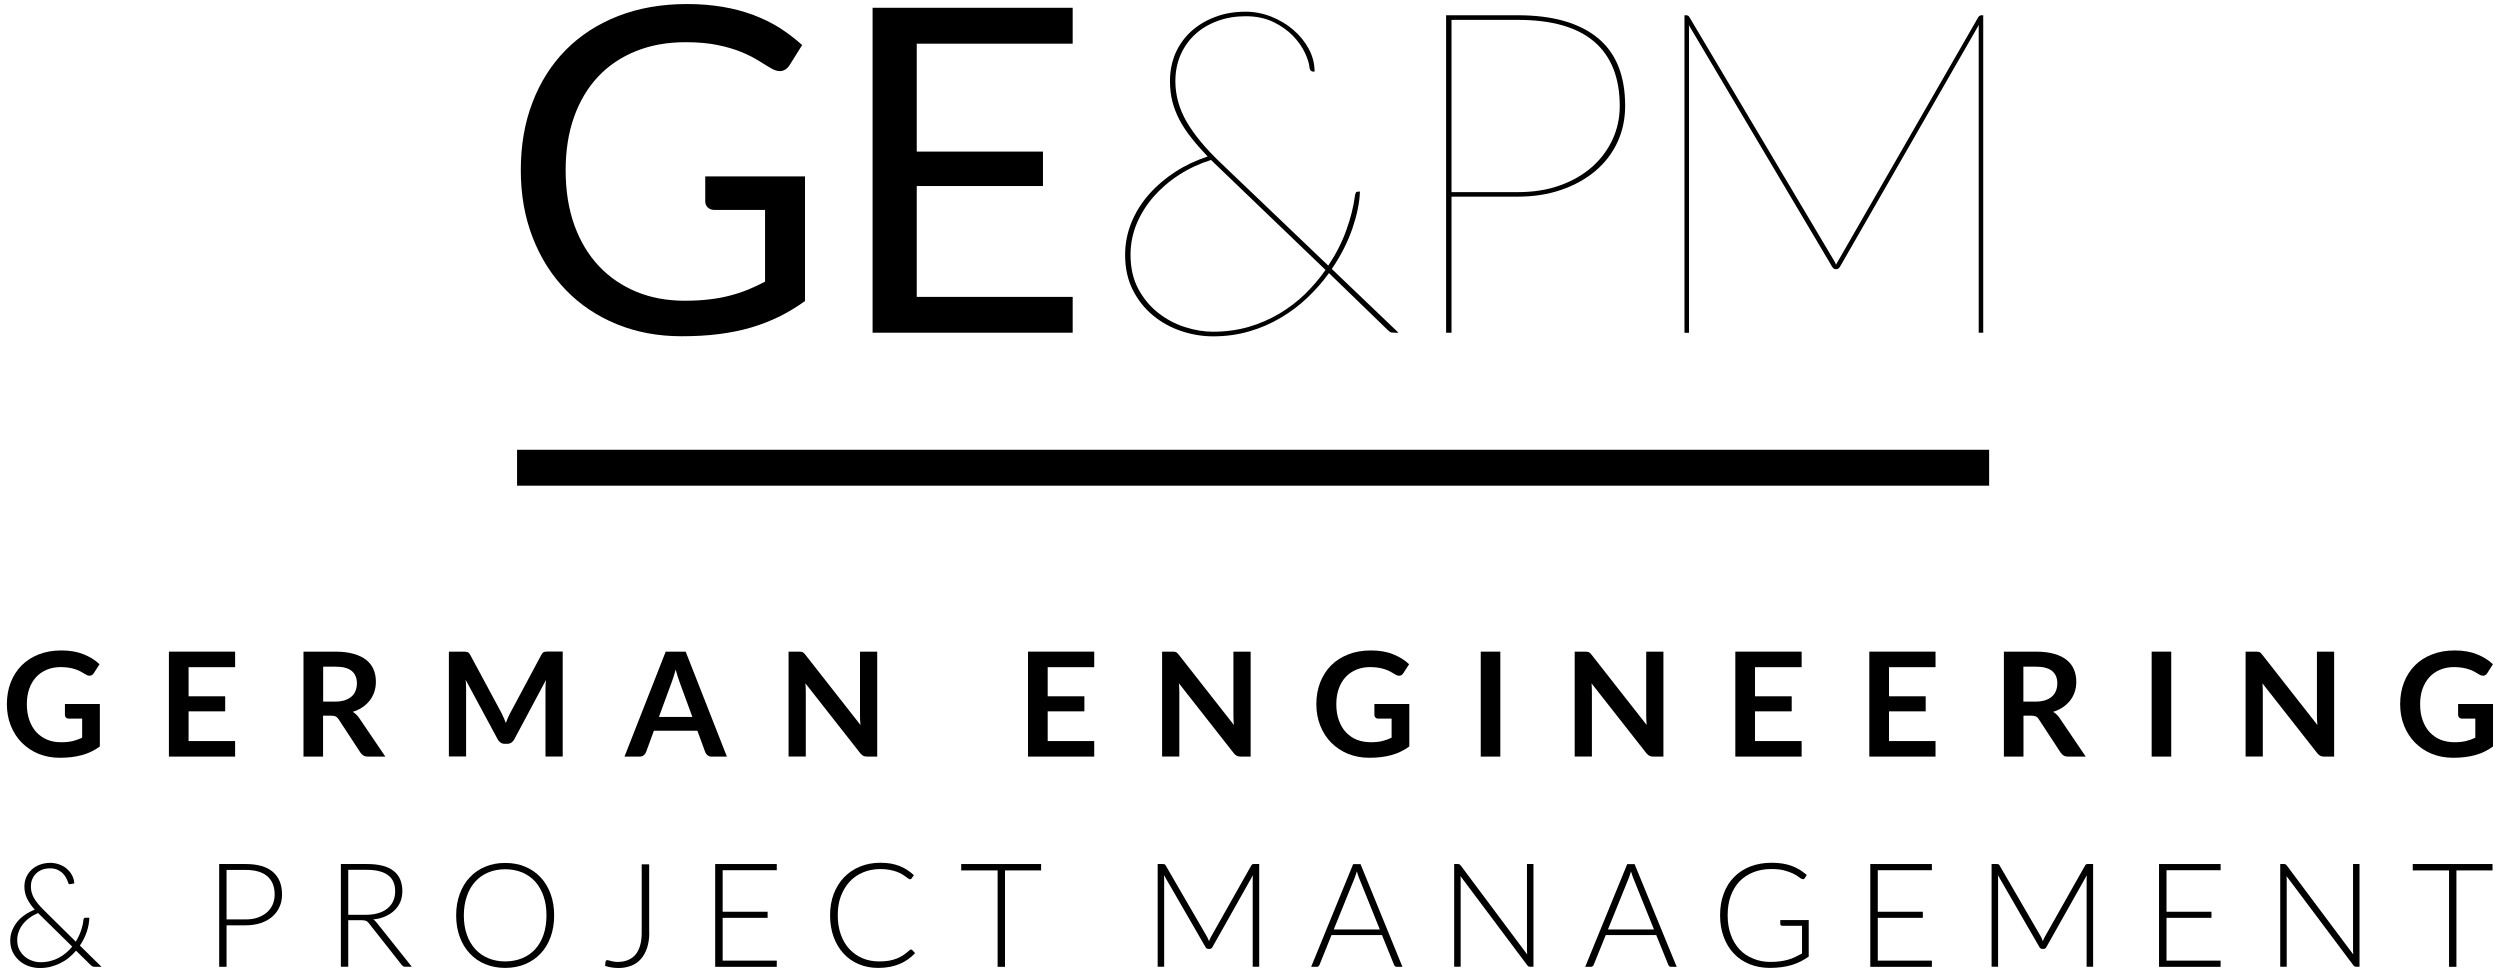 <?xml version="1.0" encoding="utf-8"?>
<!-- Generator: Adobe Illustrator 27.2.0, SVG Export Plug-In . SVG Version: 6.00 Build 0)  -->
<svg version="1.1" id="Ebene_1" xmlns="http://www.w3.org/2000/svg" xmlns:xlink="http://www.w3.org/1999/xlink" x="0px" y="0px"
	 viewBox="0 0 2541.3 988.2" style="enable-background:new 0 0 2541.3 988.2;" xml:space="preserve">
<g>
	<polygon points="239,662.4 239,678.2 191.7,678.2 191.7,707.8 228.9,707.8 228.9,723.1 191.7,723.1 191.7,753.3 239,753.3 
		239,769.1 171.7,769.1 171.7,662.4 	"/>
	<polygon points="1112.3,662.4 1112.3,678.2 1065,678.2 1065,707.8 1102.3,707.8 1102.3,723.1 1065,723.1 1065,753.3 1112.3,753.3 
		1112.3,769.1 1045,769.1 1045,662.4 	"/>
	<rect x="1505.2" y="662.4" width="19.9" height="106.7"/>
	<polygon points="1831.4,662.4 1831.4,678.2 1784,678.2 1784,707.8 1821.3,707.8 1821.3,723.1 1784,723.1 1784,753.3 1831.4,753.3 
		1831.4,769.1 1764,769.1 1764,662.4 	"/>
	<polygon points="1967.5,662.4 1967.5,678.2 1920.2,678.2 1920.2,707.8 1957.5,707.8 1957.5,723.1 1920.2,723.1 1920.2,753.3 
		1967.5,753.3 1967.5,769.1 1900.2,769.1 1900.2,662.4 	"/>
	<rect x="2187.2" y="662.4" width="19.9" height="106.7"/>
	<polygon points="727,878.3 727,982.8 789.6,982.8 789.6,976.5 734.6,976.5 734.6,933 780.3,933 780.3,926.8 734.6,926.8 
		734.6,884.6 789.6,884.6 789.6,878.3 	"/>
	<polygon points="1901.2,878.3 1901.2,982.8 1963.8,982.8 1963.8,976.5 1908.8,976.5 1908.8,933 1954.6,933 1954.6,926.8 
		1908.8,926.8 1908.8,884.6 1963.8,884.6 1963.8,878.3 	"/>
	<rect x="525.6" y="457.2" width="1496.4" height="36.5"/>
	<path d="M1475.5,195.3h67.3c15.8,0,30.1-2.2,42.8-6.8c12.7-4.5,23.6-10.8,32.6-18.7c9-7.9,15.9-17.2,20.9-27.8
		c4.9-10.6,7.4-22,7.4-34.3c0-28.7-8.7-50.5-25.9-65.3c-17.3-14.8-43.2-22.2-77.8-22.2h-67.3V195.3z M1475.5,199.9v138.3h-5.5V15.5
		h72.8c35.2,0,62.2,7.6,81,22.8c18.8,15.2,28.2,38.3,28.2,69.4c0,13.4-2.7,25.7-7.9,37c-5.3,11.3-12.8,21-22.5,29.2
		c-9.7,8.1-21.2,14.5-34.6,19.1c-13.4,4.6-28.1,6.9-44.2,6.9H1475.5z"/>
	<path d="M1863.9,264.2c0.5,0.8,0.9,1.5,1.3,2.2c0.4,0.7,0.8,1.6,1.3,2.7c0.4-1.1,0.9-2,1.3-2.7c0.4-0.7,0.8-1.4,1.3-2.2
		l141.9-246.8c0.8-1.2,1.9-1.9,3.2-1.9h1.8v322.7h-4.6V29.8v-2.3c0-0.8,0.1-1.5,0.2-2.3l-141.3,246.1c-1.1,1.5-2.1,2.3-3.2,2.3h-1.4
		c-1.1,0-2.2-0.8-3.2-2.3L1716.7,25.5c0.1,0.8,0.2,1.5,0.2,2.2v2.2v308.4h-4.6V15.5h1.8c1.4,0,2.5,0.6,3.2,1.9L1863.9,264.2z"/>
	<path d="M1149.2,258.9c0,13.3,2.6,24.9,7.9,34.8c5.3,9.8,12.1,18,20.3,24.4c8.2,6.4,17.3,11.3,27.2,14.4c9.9,3.2,19.4,4.7,28.5,4.7
		c12.9,0,25-1.7,36.2-4.9c11.2-3.3,21.6-7.8,31.2-13.5c9.6-5.7,18.3-12.4,26.2-20c7.8-7.7,14.7-15.8,20.7-24.4L1231,162.6
		c-11.7,3.7-22.5,8.7-32.5,15.2c-10,6.4-18.6,13.9-25.9,22.2c-7.3,8.4-13,17.6-17.2,27.5C1151.3,237.6,1149.2,248,1149.2,258.9
		 M1266.3,11.9c8.9,0,17.6,1.7,25.9,5c8.3,3.3,15.8,7.7,22.3,13.3c6.5,5.5,11.8,12,15.8,19.3c4,7.4,6,15.2,6,23.3h-1.4
		c-0.8,0-1.5-0.3-2.2-0.8c-0.7-0.5-1.2-1.5-1.5-2.9c-0.3-4.1-1.8-9.2-4.6-15.2c-2.8-6-6.8-11.7-12.1-17.3c-5.3-5.5-12-10.3-20-14.2
		c-8.1-3.9-17.5-5.9-28.2-5.9c-10.4,0-20,1.6-28.8,4.9c-8.8,3.2-16.3,7.7-22.6,13.5c-6.3,5.8-11.2,12.7-14.8,20.8
		c-3.5,8.1-5.3,17-5.3,26.8c0,14.3,3.8,28,11.4,41.2c7.6,13.1,19,26.9,34.2,41.4L1350.2,270c7.8-11.7,14-23.7,18.4-36.2
		c4.5-12.4,7.4-24.2,8.8-35.3c0.3-1.2,0.6-2.2,0.9-2.8c0.3-0.6,1.1-0.9,2.3-0.9h1.8c-0.4,11.5-3.1,24.2-7.8,37.9
		c-4.8,13.8-11.7,27.3-20.8,40.7l67.8,64.8h-3.7c-1.4,0-2.5-0.1-3.4-0.2c-0.9-0.1-2.1-0.8-3.4-2.1l-60.2-58.3
		c-6.3,8.8-13.5,17-21.7,24.8c-8.1,7.8-17.2,14.6-27.1,20.5c-9.9,5.9-20.6,10.6-32.1,13.9c-11.6,3.4-23.8,5.1-36.9,5.1
		c-10.9,0-21.7-1.8-32.4-5.4c-10.7-3.6-20.3-8.9-28.7-15.9c-8.5-7-15.3-15.6-20.5-25.9c-5.2-10.3-7.8-22.2-7.8-35.7
		c0-11.5,2.2-22.5,6.5-33c4.3-10.5,10.3-20,17.9-28.6c7.6-8.6,16.5-16.2,26.6-22.7c10.1-6.6,21.1-11.7,32.9-15.6
		c-6.3-6.6-11.8-12.9-16.6-19c-4.8-6.1-8.8-12.1-12-18.2c-3.2-6.1-5.6-12.3-7.3-18.8c-1.6-6.4-2.4-13.4-2.4-20.7
		c0-10.3,1.9-19.7,5.6-28.3c3.8-8.6,9.1-16,15.9-22.2c6.8-6.2,14.9-11.1,24.3-14.6C1244.5,13.6,1254.9,11.9,1266.3,11.9"/>
	<path d="M695.9,305.7c8.9,0,17.1-0.4,24.5-1.3c7.4-0.8,14.5-2.1,21.1-3.8c6.6-1.7,12.8-3.7,18.7-6.1c5.8-2.4,11.7-5.1,17.5-8.2
		v-72.9h-51.2c-2.9,0-5.3-0.8-7-2.5c-1.8-1.7-2.6-3.8-2.6-6.2v-25.4h101.4v126.7c-8.3,6-16.9,11.2-25.9,15.7
		c-9,4.4-18.6,8.2-28.8,11.2c-10.2,3-21.1,5.2-32.8,6.7c-11.7,1.5-24.4,2.2-38,2.2c-24,0-45.9-4.1-65.9-12.3
		c-20-8.2-37.2-19.7-51.6-34.6c-14.5-14.9-25.7-32.6-33.8-53.4c-8.1-20.8-12.1-43.6-12.1-68.5c0-25.2,3.9-48.2,11.9-68.9
		c7.9-20.7,19.2-38.5,33.9-53.4c14.7-14.8,32.4-26.3,53.2-34.4c20.8-8.1,44.1-12.2,70-12.2c13,0,25.2,1,36.4,2.9
		c11.2,1.9,21.6,4.7,31.2,8.3c9.6,3.6,18.5,8,26.6,13.1c8.1,5.2,15.7,11,22.8,17.4l-12.7,20.3c-2.6,4.1-6,6.2-10.1,6.2
		c-2.5,0-5.1-0.9-8.1-2.5c-3.9-2.2-8.1-4.8-12.9-7.8c-4.8-3.1-10.6-6-17.4-8.9c-6.8-2.8-14.9-5.3-24.2-7.2c-9.3-2-20.3-3-33.1-3
		c-18.6,0-35.4,3-50.5,9.1c-15.1,6.1-27.9,14.7-38.5,26c-10.6,11.3-18.7,25-24.4,41c-5.7,16.1-8.5,34.1-8.5,54.1
		c0,20.9,3,39.5,8.9,55.9c5.9,16.4,14.3,30.2,25,41.6c10.8,11.4,23.5,20,38.3,26.1C661.8,302.7,678.1,305.7,695.9,305.7"/>
	<polygon points="887,7.9 887,338.2 1090.4,338.2 1090.4,301.8 931.9,301.8 931.9,189.1 1060.2,189.1 1060.2,154.1 931.9,154.1 
		931.9,44.4 1090.4,44.4 1090.4,7.9 	"/>
	<path d="M62.3,754.5c4.5,0,8.4-0.4,11.7-1.2c3.3-0.8,6.5-2,9.5-3.4v-19.4H70.1c-1.3,0-2.3-0.3-3-1.1c-0.8-0.7-1.1-1.6-1.1-2.6
		v-11.2h35.5v43.2c-2.7,2-5.5,3.7-8.5,5.1c-2.9,1.5-6,2.6-9.4,3.6c-3.3,0.9-6.9,1.6-10.7,2.1c-3.8,0.5-7.9,0.7-12.2,0.7
		c-7.8,0-14.9-1.4-21.5-4c-6.5-2.7-12.2-6.5-17-11.3c-4.8-4.8-8.5-10.6-11.2-17.3c-2.7-6.7-4-14-4-21.9c0-8,1.3-15.4,3.9-22.1
		c2.6-6.7,6.3-12.4,11.1-17.3c4.8-4.8,10.6-8.5,17.4-11.2c6.8-2.7,14.5-4,23-4c8.7,0,16.2,1.3,22.6,3.9c6.4,2.6,11.8,5.9,16.2,10.1
		l-5.8,9c-1.1,1.8-2.6,2.7-4.5,2.7c-1.2,0-2.4-0.4-3.6-1.2c-1.6-1-3.2-1.9-4.8-2.8c-1.6-0.9-3.5-1.8-5.4-2.4c-2-0.7-4.2-1.3-6.7-1.7
		c-2.5-0.4-5.4-0.7-8.6-0.7c-5.3,0-10,0.9-14.3,2.7c-4.2,1.8-7.9,4.3-10.9,7.6c-3,3.3-5.3,7.3-6.9,11.9c-1.6,4.6-2.4,9.8-2.4,15.5
		c0,6.2,0.9,11.6,2.6,16.4c1.7,4.8,4.1,8.9,7.2,12.2c3.1,3.3,6.8,5.8,11.1,7.6S57.2,754.5,62.3,754.5"/>
	<path d="M328.4,713.2h12.4c3.7,0,7-0.5,9.8-1.4c2.8-1,5.1-2.2,6.9-3.9c1.8-1.6,3.2-3.6,4-5.9c0.9-2.3,1.3-4.8,1.3-7.5
		c0-5.4-1.8-9.6-5.3-12.5c-3.6-2.9-9-4.3-16.3-4.3h-12.7V713.2z M328.4,727.4v41.7h-19.9V662.4H341c7.3,0,13.5,0.8,18.7,2.3
		c5.2,1.5,9.4,3.6,12.8,6.3c3.3,2.7,5.8,5.9,7.3,9.7c1.6,3.7,2.3,7.9,2.3,12.4c0,3.6-0.5,7-1.6,10.2c-1.1,3.2-2.6,6.1-4.6,8.7
		c-2,2.6-4.5,4.9-7.4,6.9c-2.9,2-6.3,3.6-10,4.7c2.5,1.4,4.7,3.5,6.5,6.1l26.7,39.4H374c-1.7,0-3.2-0.3-4.4-1
		c-1.2-0.7-2.2-1.7-3.1-2.9L344.1,731c-0.9-1.3-1.8-2.2-2.8-2.7c-1-0.5-2.5-0.8-4.5-0.8H328.4z"/>
	<path d="M512.1,729.8c0.7,1.7,1.4,3.4,2.1,5.1c0.7-1.8,1.4-3.5,2.1-5.2c0.8-1.7,1.5-3.4,2.4-5l31.6-59.1c0.4-0.7,0.8-1.3,1.2-1.8
		c0.4-0.4,0.9-0.8,1.4-1c0.5-0.2,1.1-0.3,1.8-0.4c0.6-0.1,1.4-0.1,2.3-0.1h15v106.7h-17.5v-68.9c0-1.3,0-2.7,0.1-4.2
		c0.1-1.5,0.2-3.1,0.4-4.7l-32.3,60.5c-0.8,1.4-1.7,2.4-2.9,3.2c-1.2,0.8-2.6,1.2-4.1,1.2h-2.7c-1.6,0-2.9-0.4-4.1-1.2
		c-1.2-0.8-2.1-1.8-2.9-3.2l-32.7-60.7c0.2,1.6,0.4,3.2,0.4,4.8c0.1,1.5,0.1,3,0.1,4.3v68.9h-17.5V662.4h15c0.9,0,1.7,0,2.3,0.1
		c0.6,0.1,1.2,0.2,1.7,0.4c0.5,0.2,1,0.5,1.4,1c0.4,0.4,0.9,1,1.3,1.8l31.9,59.3C510.6,726.4,511.4,728.1,512.1,729.8"/>
	<path d="M669.8,728.8h34l-13-35.5c-0.6-1.6-1.2-3.4-1.9-5.6c-0.7-2.1-1.4-4.5-2.1-7c-0.7,2.5-1.4,4.8-2,7c-0.7,2.1-1.3,4-2,5.7
		L669.8,728.8z M738.9,769.1h-15.4c-1.7,0-3.1-0.4-4.2-1.3c-1.1-0.9-1.9-1.9-2.4-3.2l-8-21.8h-44.2l-8,21.8
		c-0.4,1.1-1.2,2.2-2.3,3.1c-1.1,0.9-2.6,1.4-4.2,1.4h-15.4l41.9-106.7H697L738.9,769.1z"/>
	<path d="M814.2,662.5c0.6,0.1,1.1,0.2,1.6,0.4c0.5,0.2,0.9,0.6,1.4,1c0.5,0.4,1,1,1.5,1.7l56,71.4c-0.2-1.7-0.3-3.4-0.4-5.1
		c-0.1-1.7-0.1-3.2-0.1-4.6v-64.9h17.5v106.7h-10.3c-1.6,0-2.9-0.3-3.9-0.8c-1-0.5-2-1.4-3-2.6l-55.8-71.1c0.1,1.6,0.3,3.1,0.3,4.7
		c0.1,1.5,0.1,3,0.1,4.2v65.5h-17.5V662.4H812C812.9,662.4,813.6,662.5,814.2,662.5"/>
	<path d="M1193.8,662.5c0.6,0.1,1.1,0.2,1.6,0.4c0.5,0.2,0.9,0.6,1.4,1c0.4,0.4,0.9,1,1.5,1.7l56,71.4c-0.2-1.7-0.3-3.4-0.4-5.1
		c-0.1-1.7-0.1-3.2-0.1-4.6v-64.9h17.5v106.7h-10.2c-1.6,0-2.9-0.3-3.9-0.8c-1-0.5-2-1.4-3-2.6l-55.8-71.1c0.1,1.6,0.3,3.1,0.3,4.7
		c0.1,1.5,0.1,3,0.1,4.2v65.5h-17.5V662.4h10.4C1192.4,662.4,1193.2,662.5,1193.8,662.5"/>
	<path d="M1393.4,754.5c4.5,0,8.4-0.4,11.7-1.2c3.3-0.8,6.5-2,9.5-3.4v-19.4h-13.4c-1.3,0-2.3-0.3-3-1.1c-0.7-0.7-1.1-1.6-1.1-2.6
		v-11.2h35.5v43.2c-2.7,2-5.5,3.7-8.5,5.1c-2.9,1.5-6,2.6-9.4,3.6c-3.3,0.9-6.9,1.6-10.7,2.1c-3.8,0.5-7.9,0.7-12.2,0.7
		c-7.8,0-14.9-1.4-21.5-4c-6.5-2.7-12.2-6.5-17-11.3c-4.8-4.8-8.5-10.6-11.2-17.3c-2.7-6.7-4-14-4-21.9c0-8,1.3-15.4,3.9-22.1
		c2.6-6.7,6.3-12.4,11.1-17.3c4.8-4.8,10.6-8.5,17.5-11.2c6.8-2.7,14.5-4,23-4c8.7,0,16.3,1.3,22.6,3.9c6.4,2.6,11.8,5.9,16.2,10.1
		l-5.8,9c-1.1,1.8-2.6,2.7-4.5,2.7c-1.2,0-2.4-0.4-3.6-1.2c-1.6-1-3.2-1.9-4.8-2.8c-1.7-0.9-3.5-1.8-5.5-2.4c-2-0.7-4.2-1.3-6.7-1.7
		c-2.5-0.4-5.4-0.7-8.6-0.7c-5.3,0-10,0.9-14.3,2.7c-4.2,1.8-7.9,4.3-10.9,7.6c-3,3.3-5.3,7.3-6.9,11.9c-1.6,4.6-2.4,9.8-2.4,15.5
		c0,6.2,0.8,11.6,2.6,16.4c1.7,4.8,4.1,8.9,7.2,12.2c3.1,3.3,6.8,5.8,11.1,7.6C1383.7,753.6,1388.3,754.5,1393.4,754.5"/>
	<path d="M1613.4,662.5c0.6,0.1,1.1,0.2,1.6,0.4c0.5,0.2,0.9,0.6,1.4,1c0.4,0.4,0.9,1,1.5,1.7l56,71.4c-0.2-1.7-0.3-3.4-0.4-5.1
		c-0.1-1.7-0.1-3.2-0.1-4.6v-64.9h17.5v106.7h-10.3c-1.6,0-2.9-0.3-3.9-0.8c-1-0.5-2-1.4-3.1-2.6l-55.8-71.1
		c0.1,1.6,0.3,3.1,0.3,4.7c0.1,1.5,0.1,3,0.1,4.2v65.5h-17.5V662.4h10.4C1612.1,662.4,1612.8,662.5,1613.4,662.5"/>
	<path d="M2056.9,713.2h12.4c3.7,0,7-0.5,9.8-1.4c2.8-1,5.1-2.2,6.9-3.9c1.8-1.6,3.1-3.6,4-5.9c0.9-2.3,1.3-4.8,1.3-7.5
		c0-5.4-1.8-9.6-5.4-12.5c-3.6-2.9-9-4.3-16.4-4.3h-12.7V713.2z M2056.9,727.4v41.7H2037V662.4h32.6c7.3,0,13.5,0.8,18.7,2.3
		c5.2,1.5,9.4,3.6,12.7,6.3c3.3,2.7,5.7,5.9,7.3,9.7c1.5,3.7,2.3,7.9,2.3,12.4c0,3.6-0.5,7-1.6,10.2c-1,3.2-2.6,6.1-4.6,8.7
		c-2,2.6-4.5,4.9-7.4,6.9c-2.9,2-6.3,3.6-10,4.7c2.5,1.4,4.7,3.5,6.5,6.1l26.7,39.4h-17.9c-1.7,0-3.2-0.3-4.4-1
		c-1.2-0.7-2.2-1.7-3.1-2.9l-22.4-34.2c-0.8-1.3-1.7-2.2-2.8-2.7c-1-0.5-2.5-0.8-4.5-0.8H2056.9z"/>
	<path d="M2295.3,662.5c0.6,0.1,1.1,0.2,1.6,0.4c0.5,0.2,0.9,0.6,1.3,1c0.4,0.4,1,1,1.5,1.7l56,71.4c-0.2-1.7-0.3-3.4-0.4-5.1
		c-0.1-1.7-0.1-3.2-0.1-4.6v-64.9h17.5v106.7h-10.2c-1.6,0-2.9-0.3-3.9-0.8c-1-0.5-2.1-1.4-3-2.6l-55.8-71.1
		c0.1,1.6,0.3,3.1,0.3,4.7c0.1,1.5,0.1,3,0.1,4.2v65.5h-17.5V662.4h10.4C2294,662.4,2294.8,662.5,2295.3,662.5"/>
	<path d="M2495,754.5c4.5,0,8.4-0.4,11.7-1.2c3.3-0.8,6.5-2,9.5-3.4v-19.4h-13.3c-1.3,0-2.3-0.3-3.1-1.1c-0.7-0.7-1.1-1.6-1.1-2.6
		v-11.2h35.5v43.2c-2.7,2-5.5,3.7-8.4,5.1c-2.9,1.5-6.1,2.6-9.4,3.6c-3.3,0.9-6.9,1.6-10.7,2.1c-3.8,0.5-7.9,0.7-12.2,0.7
		c-7.8,0-14.9-1.4-21.5-4c-6.6-2.7-12.2-6.5-17-11.3c-4.8-4.8-8.5-10.6-11.2-17.3c-2.7-6.7-4-14-4-21.9c0-8,1.3-15.4,3.9-22.1
		c2.6-6.7,6.3-12.4,11.1-17.3c4.8-4.8,10.6-8.5,17.5-11.2c6.8-2.7,14.5-4,23-4c8.7,0,16.2,1.3,22.6,3.9c6.4,2.6,11.8,5.9,16.2,10.1
		l-5.7,9c-1.1,1.8-2.6,2.7-4.5,2.7c-1.2,0-2.4-0.4-3.6-1.2c-1.6-1-3.2-1.9-4.8-2.8c-1.6-0.9-3.4-1.8-5.5-2.4c-2-0.7-4.2-1.3-6.7-1.7
		c-2.5-0.4-5.4-0.7-8.6-0.7c-5.3,0-10,0.9-14.3,2.7c-4.3,1.8-7.9,4.3-10.9,7.6c-3,3.3-5.3,7.3-7,11.9c-1.6,4.6-2.4,9.8-2.4,15.5
		c0,6.2,0.8,11.6,2.6,16.4c1.7,4.8,4.1,8.9,7.2,12.2c3.1,3.3,6.8,5.8,11.1,7.6C2485.3,753.6,2489.9,754.5,2495,754.5"/>
	<polygon points="2452.6,878.3 2452.6,884.8 2489.5,884.8 2489.5,982.8 2497,982.8 2497,884.8 2533.7,884.8 2533.7,878.3 	"/>
	<path d="M2323.2,878.6c0.4,0.2,0.8,0.5,1.3,1.1l67.6,90.5c-0.1-1.5-0.2-2.9-0.2-4.3v-87.6h6.6v104.4h-3.6c-1.1,0-2-0.5-2.7-1.5
		l-67.9-90.6c0.1,1.5,0.2,2.9,0.2,4.2v87.9h-6.6V878.3h3.7C2322.3,878.3,2322.8,878.4,2323.2,878.6"/>
	<polygon points="2194.7,878.3 2194.7,982.8 2257.3,982.8 2257.3,976.5 2202.3,976.5 2202.3,933 2248,933 2248,926.8 2202.3,926.8 
		2202.3,884.6 2257.3,884.6 2257.3,878.3 	"/>
	<path d="M2076.6,956.8c0.3-0.8,0.6-1.6,0.9-2.3c0.3-0.8,0.7-1.5,1.1-2.2l41-72.6c0.4-0.6,0.8-1,1.2-1.2c0.4-0.2,1-0.2,1.7-0.2h5.2
		v104.4h-6.6v-89c0-1.3,0.1-2.6,0.2-4l-41.1,73c-0.7,1.3-1.7,1.9-2.9,1.9h-1.2c-1.3,0-2.2-0.6-3-1.9l-42.2-73.1
		c0.1,1.4,0.2,2.8,0.2,4.1v89h-6.6V878.3h5.2c0.7,0,1.2,0.1,1.7,0.2c0.4,0.1,0.8,0.5,1.2,1.2l42.1,72.6
		C2075.4,953.7,2076.1,955.2,2076.6,956.8"/>
	<path d="M1799.6,977.8c3.6,0,6.9-0.2,9.8-0.6c3-0.4,5.7-0.9,8.3-1.7c2.5-0.7,4.9-1.6,7.2-2.7c2.3-1.1,4.6-2.3,6.9-3.6v-28.1h-20.1
		c-0.5,0-1-0.2-1.4-0.5c-0.4-0.3-0.6-0.7-0.6-1.2v-4.1h28.9v37.1c-2.6,1.8-5.3,3.4-8.1,4.9c-2.8,1.4-5.8,2.6-9,3.6
		c-3.2,1-6.6,1.7-10.3,2.2c-3.7,0.5-7.7,0.8-12.1,0.8c-7.5,0-14.4-1.3-20.6-3.8c-6.2-2.5-11.6-6.1-16-10.8
		c-4.5-4.7-7.9-10.3-10.3-16.9c-2.5-6.6-3.7-13.9-3.7-22c0-8.1,1.2-15.4,3.7-22c2.4-6.6,5.9-12.2,10.5-16.8
		c4.5-4.7,10-8.2,16.5-10.8c6.5-2.5,13.7-3.8,21.7-3.8c4,0,7.7,0.3,11,0.8c3.4,0.6,6.5,1.3,9.4,2.4c2.9,1.1,5.6,2.4,8.1,3.9
		c2.5,1.6,4.9,3.3,7.2,5.3l-2,3.3c-0.4,0.7-1.1,1.1-1.8,1.1c-0.4,0-0.8-0.1-1.2-0.3c-0.8-0.3-1.8-1-3.2-2.1
		c-1.4-1.1-3.3-2.2-5.7-3.4c-2.4-1.2-5.4-2.2-9-3.2c-3.6-1-8-1.4-13.1-1.4c-6.8,0-12.9,1.1-18.4,3.3c-5.5,2.2-10.1,5.3-14,9.3
		c-3.8,4-6.8,9-8.9,14.8c-2.1,5.8-3.1,12.3-3.1,19.6c0,7.4,1.1,14,3.2,19.8c2.1,5.9,5.1,10.8,8.9,14.9c3.8,4.1,8.4,7.2,13.8,9.3
		C1787.3,976.7,1793.2,977.8,1799.6,977.8"/>
	<path d="M1634.5,944.8h46.8l-21.3-52.8c-0.3-0.8-0.7-1.8-1-2.9c-0.4-1-0.7-2.2-1.1-3.3c-0.3,1.2-0.7,2.3-1,3.3
		c-0.3,1.1-0.7,2-1,2.9L1634.5,944.8z M1704.4,982.8h-5.8c-0.7,0-1.3-0.2-1.7-0.6c-0.4-0.4-0.8-0.8-1-1.4l-12.3-30.3h-51.3
		l-12.3,30.3c-0.2,0.5-0.5,1-1,1.4c-0.5,0.4-1.1,0.6-1.8,0.6h-5.8l42.7-104.4h7.5L1704.4,982.8z"/>
	<path d="M1483.5,878.6c0.4,0.2,0.8,0.5,1.3,1.1l67.6,90.5c-0.1-1.5-0.2-2.9-0.2-4.3v-87.6h6.6v104.4h-3.6c-1.1,0-2-0.5-2.7-1.5
		l-67.9-90.6c0.1,1.5,0.2,2.9,0.2,4.2v87.9h-6.6V878.3h3.7C1482.6,878.3,1483.1,878.4,1483.5,878.6"/>
	<path d="M1355.8,944.8h46.8l-21.3-52.8c-0.3-0.8-0.7-1.8-1-2.9c-0.3-1-0.7-2.2-1-3.3c-0.4,1.2-0.7,2.3-1.1,3.3
		c-0.3,1.1-0.7,2-1,2.9L1355.8,944.8z M1425.6,982.8h-5.8c-0.7,0-1.3-0.2-1.7-0.6c-0.4-0.4-0.8-0.8-1-1.4l-12.3-30.3h-51.3
		l-12.2,30.3c-0.2,0.5-0.6,1-1,1.4c-0.5,0.4-1.1,0.6-1.8,0.6h-5.7l42.7-104.4h7.5L1425.6,982.8z"/>
	<path d="M1229,956.8c0.3-0.8,0.6-1.6,0.9-2.3c0.3-0.8,0.7-1.5,1.1-2.2l41-72.6c0.4-0.6,0.8-1,1.2-1.2c0.4-0.2,0.9-0.2,1.6-0.2h5.2
		v104.4h-6.6v-89c0-1.3,0.1-2.6,0.2-4l-41.1,73c-0.7,1.3-1.7,1.9-3,1.9h-1.2c-1.2,0-2.2-0.6-2.9-1.9l-42.2-73.1
		c0.1,1.4,0.2,2.8,0.2,4.1v89h-6.6V878.3h5.2c0.7,0,1.2,0.1,1.7,0.2c0.4,0.1,0.8,0.5,1.2,1.2l42.1,72.6
		C1227.8,953.7,1228.4,955.2,1229,956.8"/>
	<polygon points="977.1,878.3 977.1,884.8 1014.1,884.8 1014.1,982.8 1021.6,982.8 1021.6,884.8 1058.3,884.8 1058.3,878.3 	"/>
	<path d="M926.1,965.2c0.5,0,0.9,0.2,1.2,0.5l2.9,3.2c-2.2,2.3-4.5,4.4-7.1,6.2c-2.5,1.8-5.3,3.4-8.4,4.7c-3,1.3-6.3,2.3-9.9,3
		c-3.6,0.7-7.6,1.1-11.9,1.1c-7.2,0-13.9-1.2-19.9-3.8c-6-2.5-11.2-6.1-15.5-10.8c-4.3-4.7-7.7-10.3-10.1-16.9
		c-2.4-6.6-3.6-13.9-3.6-22c0-7.9,1.2-15.2,3.7-21.7c2.5-6.5,6-12.2,10.5-16.9c4.5-4.7,9.9-8.3,16.2-10.9c6.3-2.6,13.2-3.9,20.8-3.9
		c3.8,0,7.3,0.3,10.4,0.8c3.1,0.6,6.1,1.4,8.8,2.4c2.7,1.1,5.3,2.4,7.7,3.9c2.4,1.6,4.8,3.4,7.1,5.5l-2.3,3.3
		c-0.4,0.6-1,0.9-1.8,0.9c-0.5,0-1-0.3-1.7-0.8c-0.7-0.5-1.6-1.1-2.6-1.9c-1-0.8-2.3-1.6-3.8-2.5c-1.5-0.9-3.3-1.7-5.4-2.5
		c-2.1-0.8-4.5-1.4-7.2-1.9c-2.7-0.5-5.8-0.8-9.2-0.8c-6.3,0-12.2,1.1-17.5,3.3c-5.3,2.2-9.9,5.3-13.7,9.4c-3.8,4.1-6.8,9-9,14.8
		c-2.2,5.8-3.2,12.3-3.2,19.5c0,7.4,1.1,14,3.2,19.8c2.1,5.8,5,10.7,8.8,14.7c3.8,4,8.2,7.1,13.2,9.2c5.1,2.1,10.6,3.2,16.6,3.2
		c3.7,0,7.1-0.2,10-0.7c2.9-0.5,5.6-1.2,8.1-2.2c2.4-1,4.7-2.2,6.9-3.6c2.1-1.4,4.2-3.1,6.3-5c0.3-0.2,0.5-0.4,0.7-0.5
		C925.5,965.3,925.8,965.2,926.1,965.2"/>
	<path d="M660,947.9c0,5.9-0.7,11-2.2,15.5c-1.5,4.5-3.5,8.2-6.2,11.3c-2.7,3.1-5.9,5.4-9.8,6.9c-3.8,1.5-8.2,2.4-13,2.4
		c-2.2,0-4.4-0.2-6.7-0.5c-2.3-0.3-4.6-0.9-7-1.6c0.1-0.7,0.2-1.4,0.2-2.1c0.1-0.7,0.1-1.4,0.2-2.1c0.1-0.4,0.3-0.8,0.5-1.2
		c0.3-0.3,0.8-0.5,1.4-0.5c0.4,0,1,0.1,1.6,0.3c0.6,0.2,1.4,0.4,2.2,0.6c0.9,0.2,1.8,0.4,2.9,0.6c1.1,0.2,2.4,0.3,3.9,0.3
		c3.7,0,7.1-0.6,10.1-1.8c3-1.2,5.6-3,7.7-5.4c2.1-2.4,3.7-5.5,4.8-9.2c1.1-3.7,1.7-8.1,1.7-13.1v-69.7h7.6V947.9z"/>
	<path d="M555.5,930.5c0-7.3-1-13.8-3-19.6c-2-5.8-4.9-10.7-8.5-14.8c-3.7-4-8.1-7.1-13.3-9.3c-5.2-2.1-10.9-3.2-17.2-3.2
		c-6.2,0-11.9,1.1-17,3.2c-5.2,2.1-9.6,5.2-13.3,9.3c-3.7,4-6.6,8.9-8.6,14.8c-2,5.8-3.1,12.3-3.1,19.6c0,7.3,1,13.9,3.1,19.7
		c2,5.8,4.9,10.7,8.6,14.7c3.7,4,8.1,7.1,13.3,9.2c5.1,2.1,10.8,3.2,17,3.2c6.3,0,12-1.1,17.2-3.2c5.2-2.1,9.6-5.2,13.3-9.2
		c3.7-4,6.5-8.9,8.5-14.7C554.5,944.4,555.5,937.8,555.5,930.5 M563.3,930.5c0,8.1-1.2,15.4-3.6,22c-2.4,6.6-5.8,12.2-10.2,16.8
		c-4.4,4.7-9.6,8.2-15.7,10.8c-6.1,2.5-12.9,3.8-20.3,3.8c-7.3,0-14.1-1.3-20.2-3.8c-6.1-2.5-11.3-6.1-15.7-10.8
		c-4.4-4.7-7.8-10.2-10.2-16.8c-2.5-6.6-3.7-13.9-3.7-22c0-8,1.2-15.3,3.7-21.9c2.4-6.6,5.8-12.2,10.2-16.8
		c4.4-4.7,9.6-8.3,15.7-10.8c6.1-2.6,12.8-3.8,20.2-3.8c7.4,0,14.2,1.2,20.3,3.8c6.1,2.5,11.3,6.1,15.7,10.8
		c4.4,4.7,7.8,10.3,10.2,16.9C562.1,915.2,563.3,922.5,563.3,930.5"/>
	<path d="M354,929.9h18.2c4.6,0,8.8-0.6,12.4-1.7c3.7-1.1,6.8-2.7,9.3-4.8c2.5-2.1,4.5-4.5,5.8-7.5c1.3-2.9,2-6.2,2-9.8
		c0-7.4-2.4-12.9-7.3-16.5c-4.9-3.6-12-5.4-21.3-5.4H354V929.9z M354,935.5v47.2h-7.5V878.3h26.6c12.1,0,21.1,2.3,27,7
		c5.9,4.6,8.9,11.5,8.9,20.5c0,4-0.7,7.6-2,10.9c-1.4,3.3-3.4,6.2-6,8.7c-2.6,2.5-5.7,4.5-9.3,6.1c-3.6,1.6-7.7,2.7-12.3,3.1
		c1.2,0.7,2.2,1.7,3.2,2.9l36,45.2h-6.6c-0.8,0-1.5-0.1-2-0.4c-0.5-0.3-1.1-0.8-1.7-1.5l-33.4-42.4c-0.8-1.1-1.8-1.8-2.7-2.3
		c-1-0.4-2.5-0.7-4.5-0.7H354z"/>
	<path d="M230.3,934.6h19.4c4.6,0,8.8-0.6,12.4-1.9c3.6-1.3,6.7-3.1,9.3-5.3c2.5-2.3,4.5-4.9,5.8-8c1.3-3.1,2-6.4,2-10.1
		c0-8-2.5-14.2-7.4-18.5c-4.9-4.3-12.3-6.5-22.1-6.5h-19.4V934.6z M230.3,940.7v42.1h-7.5V878.3h26.9c12.2,0,21.5,2.7,27.7,8
		c6.2,5.4,9.3,13,9.3,23c0,4.6-0.8,8.8-2.6,12.6c-1.7,3.8-4.1,7.1-7.3,9.9c-3.2,2.8-7.1,4.9-11.7,6.5c-4.6,1.5-9.7,2.3-15.5,2.3
		H230.3z"/>
	<path d="M17.5,955.6c0,3.8,0.7,7.1,2.2,9.9c1.5,2.8,3.3,5.1,5.6,7c2.3,1.9,4.9,3.3,7.7,4.2c2.8,1,5.6,1.4,8.4,1.4
		c3.5,0,6.7-0.4,9.8-1.2c3.1-0.8,6-1.9,8.6-3.3c2.7-1.4,5.1-3.1,7.4-5c2.2-1.9,4.3-4,6.2-6.4l-33.9-33.3c-0.3-0.2-0.6-0.5-0.8-0.8
		c-3.3,1.4-6.2,3-8.8,5c-2.6,1.9-4.8,4-6.7,6.4c-1.8,2.3-3.2,4.9-4.2,7.6C18,949.9,17.5,952.7,17.5,955.6 M51.1,877.1
		c3.3,0,6.4,0.6,9.4,1.7c3,1.1,5.5,2.6,7.7,4.6c2.2,1.9,3.9,4.1,5.2,6.7c1.3,2.5,2,5.2,2.1,7.9c-0.7,0.2-1.3,0.3-1.9,0.4
		c-1.1,0.2-2,0.4-2.6,0.4c-0.4,0-0.8-0.2-1.1-0.4c-0.3-0.3-0.6-0.7-0.7-1.3c-0.4-1.3-1-2.7-1.8-4.4c-0.9-1.7-2-3.3-3.4-4.7
		c-1.4-1.5-3.2-2.7-5.4-3.8c-2.1-1-4.7-1.5-7.6-1.5c-2.9,0-5.6,0.4-8,1.3c-2.4,0.9-4.5,2.2-6.2,3.8c-1.7,1.7-3.1,3.6-4,5.9
		c-1,2.3-1.4,4.7-1.4,7.5c0,4,1,7.9,3.1,11.6c2.1,3.7,5.3,7.6,9.6,11.9l32.9,32.5c2.2-3.5,4-7.2,5.3-11.1c1.3-3.8,2.2-7.5,2.5-11.1
		c0.1-0.6,0.3-1.1,0.6-1.5c0.3-0.4,0.7-0.6,1.3-0.6h4.1c-0.1,4.6-1,9.4-2.6,14.3c-1.7,4.9-4,9.6-7,14l22,21.6h-6.6
		c-0.9,0-1.6-0.1-2.2-0.3c-0.6-0.2-1.2-0.6-2-1.3l-15.1-14.8c-2.2,2.6-4.7,4.9-7.3,7.1c-2.6,2.2-5.5,4-8.6,5.5
		c-3.1,1.6-6.4,2.8-9.9,3.7c-3.5,0.9-7.2,1.3-11.1,1.3c-3.7,0-7.3-0.6-10.9-1.8c-3.6-1.2-6.8-3-9.6-5.4c-2.8-2.4-5.1-5.3-6.9-8.8
		c-1.7-3.5-2.6-7.4-2.6-11.9c0-3.5,0.6-6.9,1.9-10.1c1.3-3.2,3-6.2,5.2-8.9c2.2-2.7,4.8-5.1,7.9-7.2c3-2.1,6.3-3.8,9.9-5.2
		c-3.5-4-6.1-7.8-7.9-11.5c-1.7-3.7-2.6-7.7-2.6-11.9c0-3.4,0.6-6.6,1.9-9.6c1.3-2.9,3.1-5.5,5.4-7.6c2.3-2.2,5.1-3.9,8.3-5.1
		C43.6,877.8,47.2,877.1,51.1,877.1"/>
</g>
</svg>
